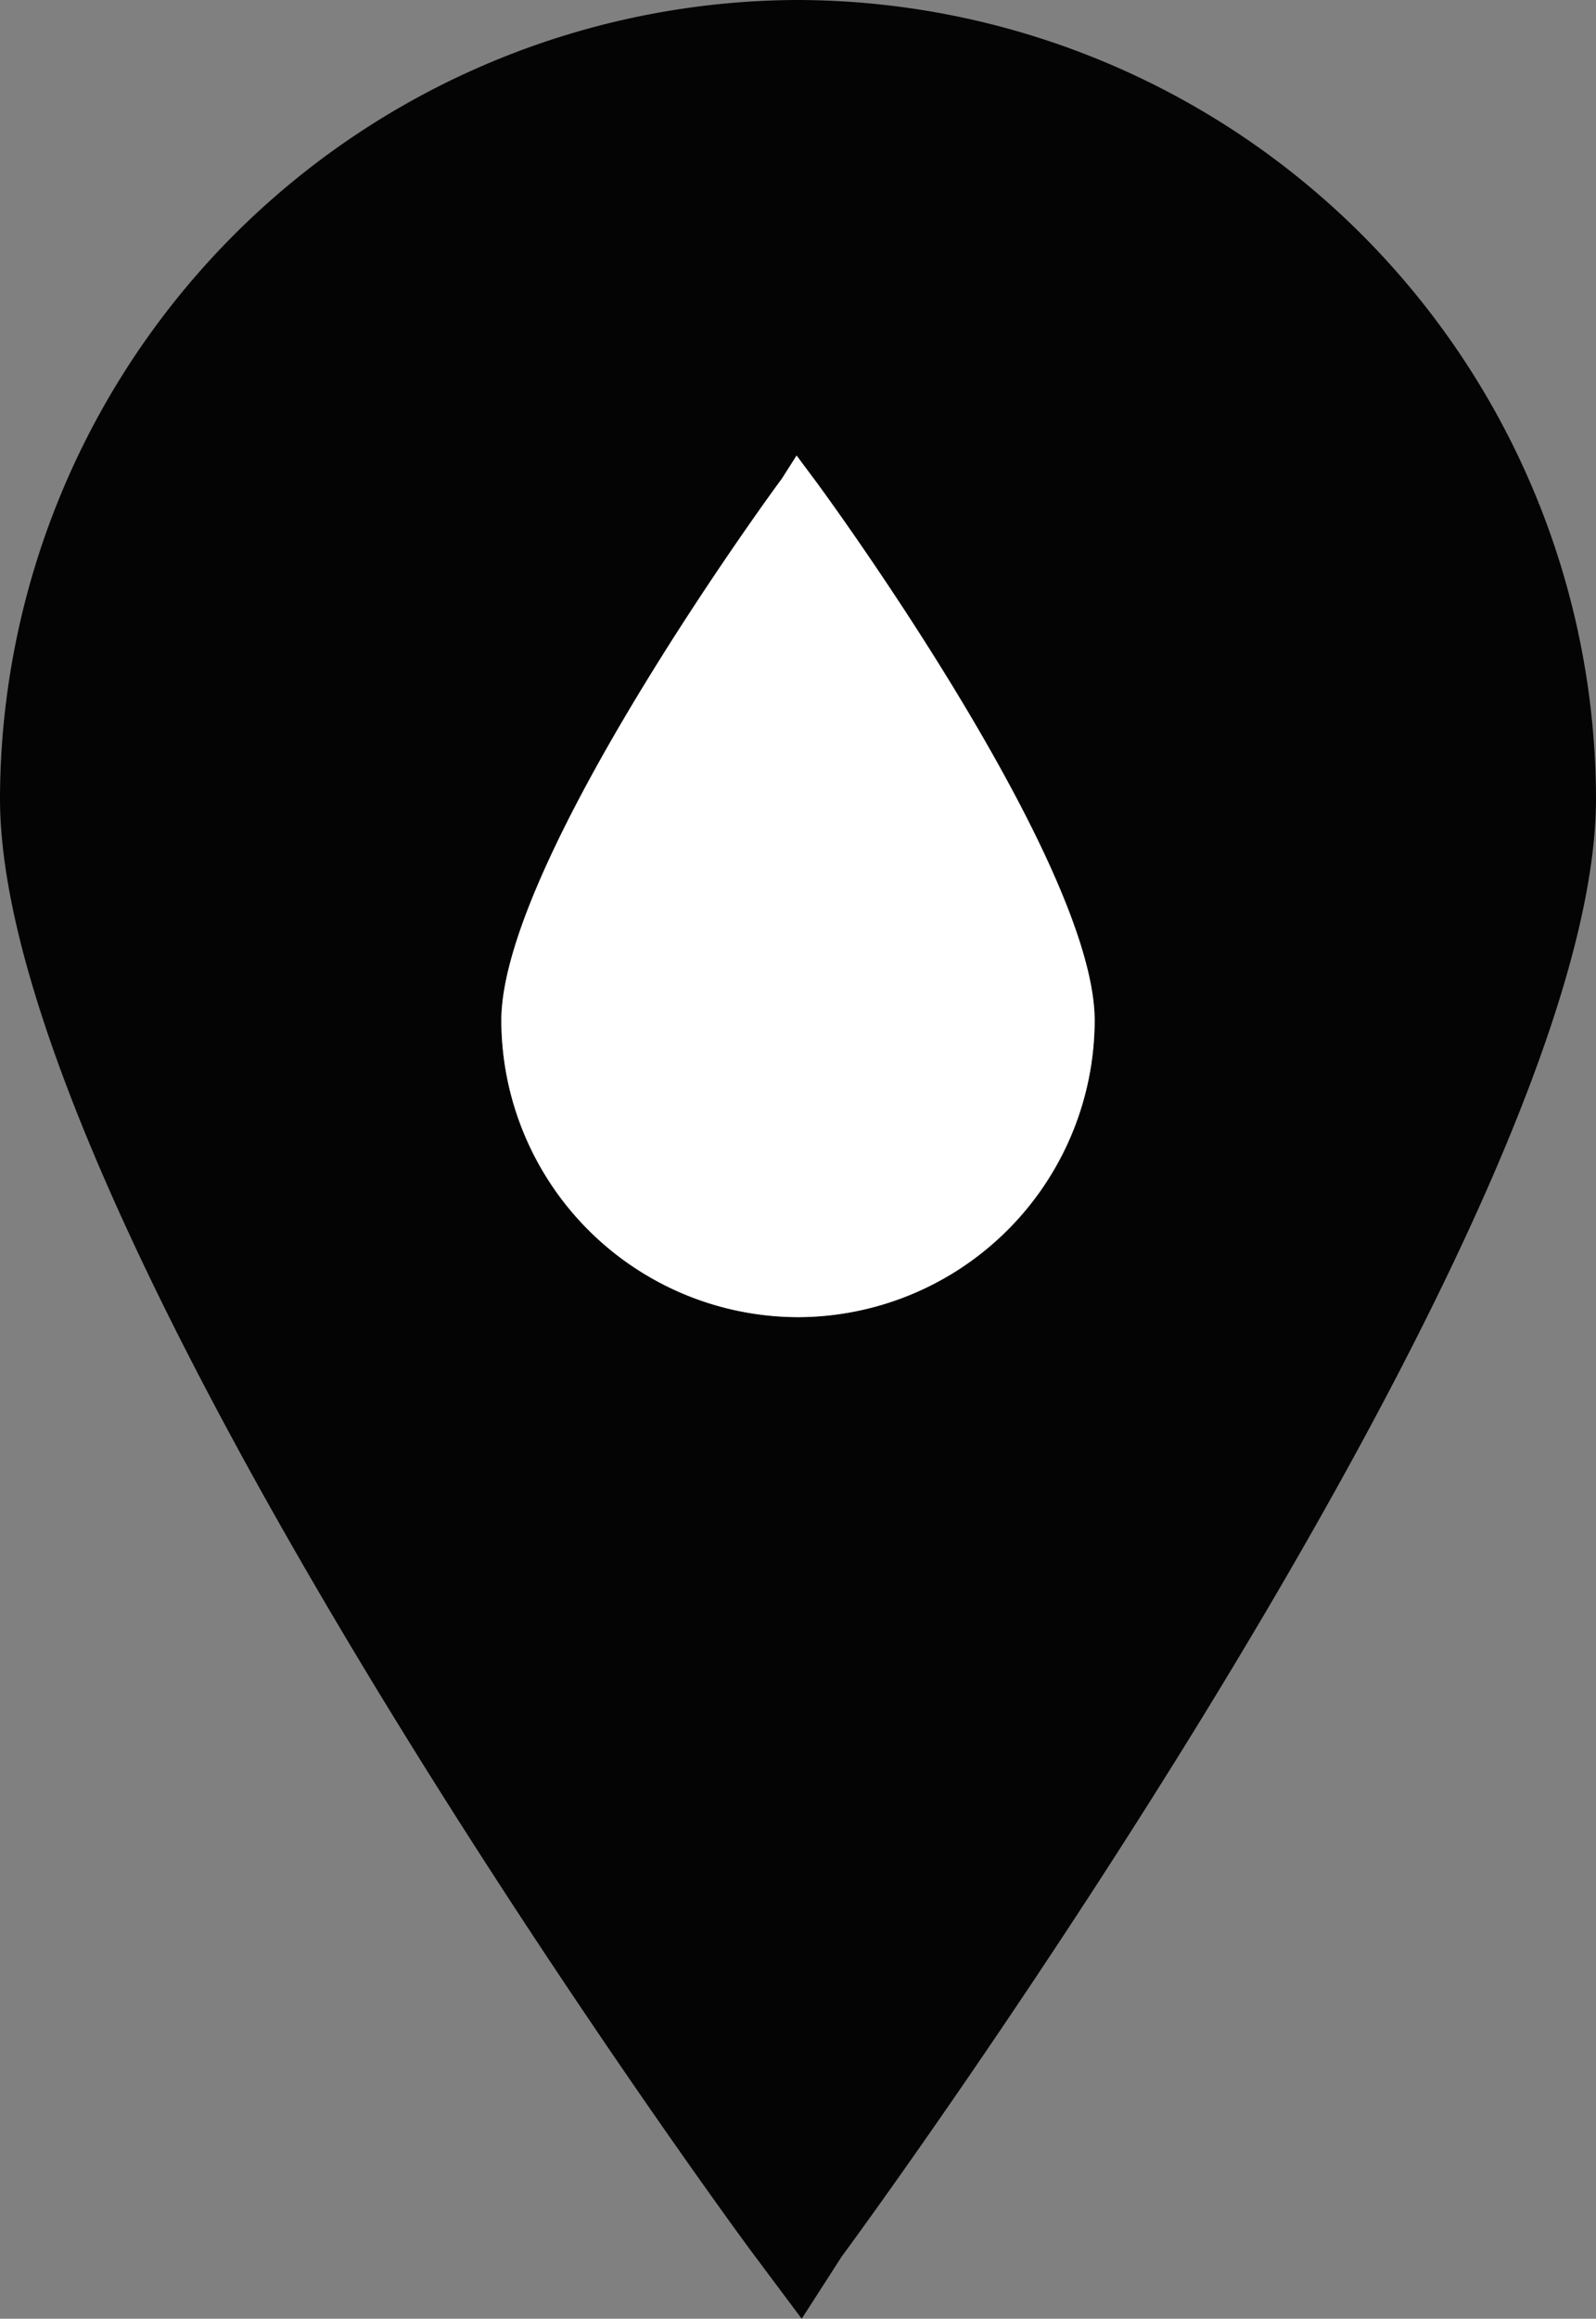 <svg id="Group_12234" data-name="Group 12234" xmlns="http://www.w3.org/2000/svg" xmlns:xlink="http://www.w3.org/1999/xlink" width="62.49" height="90.75" viewBox="0 0 62.49 90.75">
  <rect x="0" y="0" width="62.49" height="90.75" fill="#808080" stroke="none"/>
  <defs>
    <clipPath id="clip-path">
      <rect id="Rectangle_2461" data-name="Rectangle 2461" width="62.49" height="90.75" fill="none"/>
    </clipPath>
  </defs>
  <g id="Group_12234-2" data-name="Group 12234" clip-path="url(#clip-path)">
    <path id="Path_72519" data-name="Path 72519" d="M31.25,0A31.332,31.332,0,0,0,0,31.25c0,16.63,28.38,55.51,29.67,57.2l1.72,2.3,1.57-2.44c1.15-1.54,29.53-40.43,29.53-57.06A31.33,31.33,0,0,0,31.25,0m-.01,51.55A11.638,11.638,0,0,1,19.63,39.94c0-6.18,10.55-20.63,10.98-21.2l.58-.91.64.86c.48.62,11.03,15.07,11.03,21.25A11.64,11.64,0,0,1,31.24,51.55" fill="#040405"/>
    <path id="Path_72520" data-name="Path 72520" d="M31.24,51.55A11.638,11.638,0,0,1,19.63,39.94c0-6.18,10.55-20.63,10.98-21.2l.58-.91.64.86c.48.62,11.03,15.07,11.03,21.25A11.64,11.64,0,0,1,31.24,51.55" fill="#fff"/>
  </g>
</svg>
